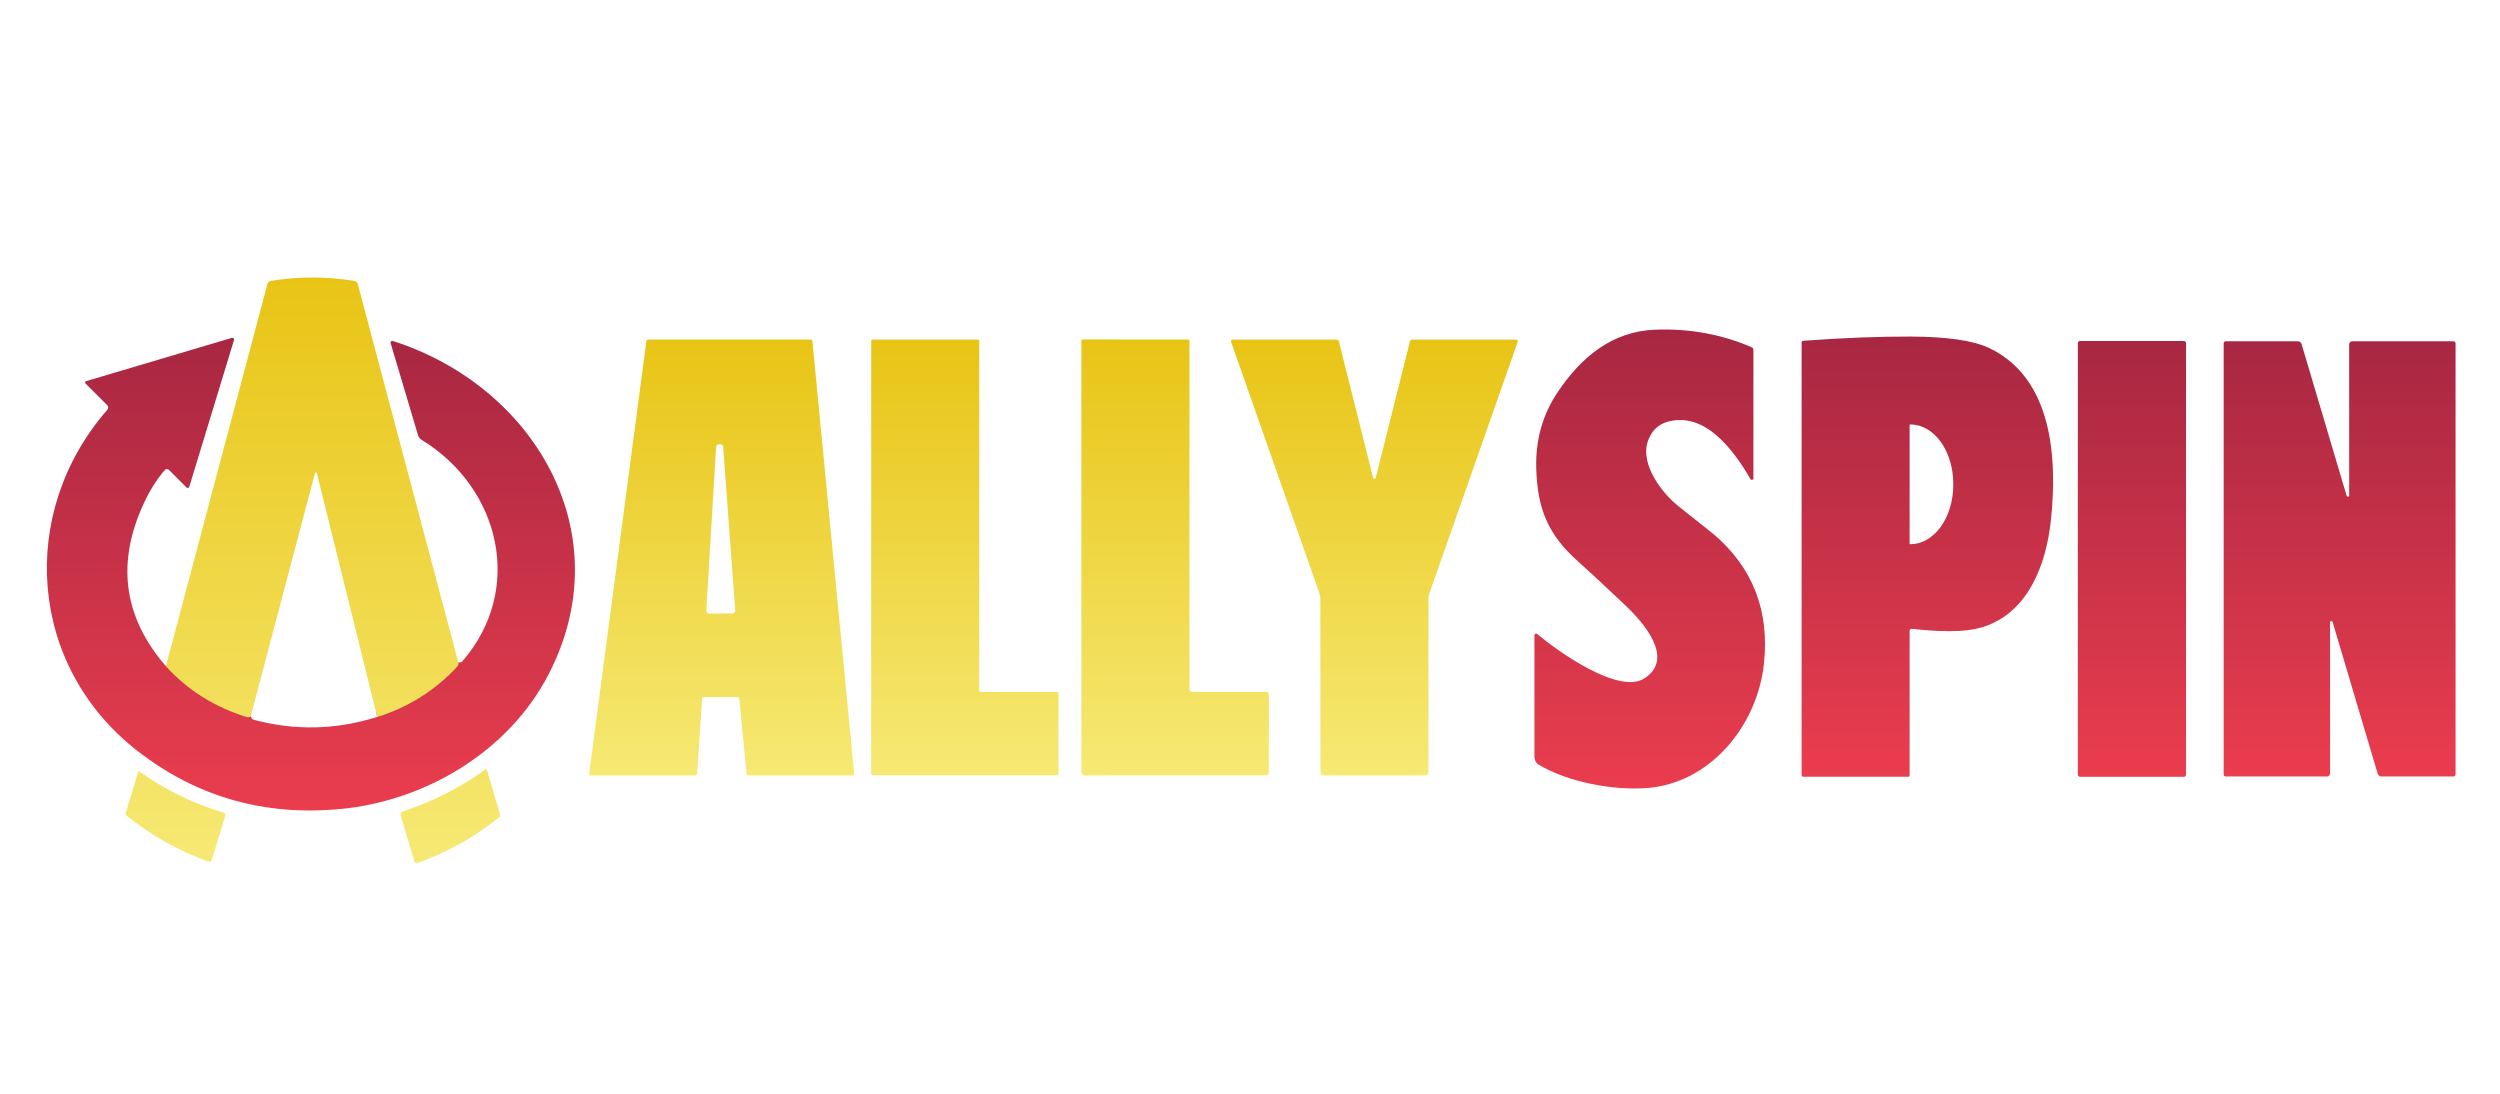 <svg width="160" height="70" viewBox="0 0 160 70" fill="none" xmlns="http://www.w3.org/2000/svg">
<path d="M29.333 42.403C29.345 42.51 29.325 42.59 29.274 42.644C27.858 44.175 26.147 45.256 24.143 45.885" stroke="#EA8D56" stroke-width="0.617"/>
<path d="M16.042 45.855C15.944 45.9 15.877 45.917 15.842 45.907C13.762 45.27 12.02 44.181 10.618 42.639" stroke="#EA8D56" stroke-width="0.617"/>
<path d="M112.028 30.661C110.915 28.73 109.105 26.353 106.755 26.985C106.151 27.145 105.728 27.54 105.488 28.169C104.914 29.665 106.342 31.549 107.458 32.428C108.821 33.505 109.55 34.083 109.644 34.164C112.177 36.312 113.259 39.085 112.891 42.483C112.463 46.464 109.438 50.152 105.355 50.439C103.255 50.587 100.378 50.075 98.485 48.943C98.399 48.892 98.328 48.82 98.279 48.734C98.23 48.648 98.204 48.551 98.204 48.453V40.654C98.204 40.635 98.21 40.615 98.221 40.598C98.231 40.581 98.247 40.568 98.265 40.559C98.283 40.551 98.303 40.548 98.323 40.55C98.343 40.553 98.362 40.561 98.377 40.574C99.641 41.644 103.597 44.484 105.241 43.417C107.19 42.156 105.235 39.89 104.023 38.743C102.535 37.337 101.533 36.406 101.019 35.952C99.083 34.244 98.38 32.566 98.318 29.924C98.279 28.131 98.735 26.526 99.684 25.107C101.18 22.878 103.15 21.2 105.953 21.099C108.128 21.018 110.179 21.393 112.105 22.224C112.139 22.238 112.168 22.261 112.188 22.291C112.208 22.322 112.219 22.357 112.219 22.394V30.611C112.219 30.634 112.212 30.656 112.198 30.674C112.184 30.692 112.165 30.705 112.143 30.711C112.121 30.716 112.097 30.714 112.077 30.705C112.056 30.696 112.039 30.681 112.028 30.661Z" fill="url(#paint0_linear_3127_2)"/>
<path d="M122.216 49.628C122.216 49.65 122.207 49.671 122.192 49.687C122.176 49.702 122.155 49.711 122.133 49.711H115.395C115.371 49.711 115.347 49.701 115.33 49.684C115.312 49.666 115.303 49.643 115.303 49.618V21.909C115.302 21.885 115.312 21.861 115.328 21.843C115.345 21.824 115.367 21.813 115.392 21.811C117.927 21.624 120.228 21.533 122.296 21.539C124.613 21.55 126.276 21.791 127.285 22.264C131.396 24.197 131.673 29.387 131.257 33.303C130.961 36.066 129.848 39.144 126.999 40.099C125.691 40.54 123.841 40.402 122.352 40.244C122.334 40.243 122.317 40.244 122.301 40.25C122.284 40.255 122.269 40.264 122.256 40.275C122.243 40.286 122.233 40.3 122.226 40.316C122.219 40.331 122.216 40.348 122.216 40.365V49.628ZM122.216 27.195V34.799C122.216 34.807 122.219 34.815 122.225 34.821C122.231 34.826 122.239 34.83 122.247 34.83H122.265C122.993 34.83 123.691 34.429 124.206 33.717C124.721 33.004 125.01 32.038 125.01 31.031V30.963C125.01 29.955 124.721 28.989 124.206 28.276C123.691 27.564 122.993 27.164 122.265 27.164H122.247C122.239 27.164 122.231 27.167 122.225 27.173C122.219 27.179 122.216 27.186 122.216 27.195Z" fill="url(#paint1_linear_3127_2)"/>
<path d="M10.618 42.636C12.02 44.178 13.762 45.268 15.842 45.905C15.877 45.915 15.944 45.898 16.042 45.853C16.059 45.882 16.076 45.913 16.095 45.948C16.11 45.977 16.132 46.003 16.159 46.024C16.185 46.045 16.216 46.06 16.249 46.069C18.884 46.772 21.516 46.71 24.143 45.883C26.147 45.255 27.858 44.174 29.274 42.643C29.325 42.589 29.345 42.509 29.333 42.402C29.431 42.433 29.514 42.411 29.579 42.337C33.582 37.737 32.018 31.224 26.983 28.15C26.87 28.083 26.787 27.975 26.752 27.848L25 21.958C24.994 21.939 24.993 21.919 24.998 21.9C25.003 21.881 25.013 21.863 25.027 21.849C25.041 21.835 25.058 21.825 25.078 21.82C25.097 21.816 25.117 21.816 25.136 21.822C34.124 24.681 39.801 34.074 35.111 43.155C32.536 48.144 27.159 51.277 21.765 51.779C16.891 52.234 12.568 50.993 8.796 48.057C1.793 42.612 1.115 32.818 6.872 26.223C6.908 26.181 6.927 26.128 6.925 26.074C6.923 26.019 6.901 25.968 6.863 25.93L5.472 24.542C5.461 24.531 5.453 24.518 5.449 24.503C5.445 24.488 5.445 24.473 5.449 24.458C5.453 24.443 5.46 24.429 5.471 24.418C5.481 24.407 5.494 24.399 5.509 24.394L14.846 21.622C14.864 21.617 14.884 21.617 14.902 21.622C14.921 21.627 14.937 21.636 14.951 21.65C14.964 21.663 14.974 21.68 14.979 21.698C14.984 21.717 14.984 21.736 14.979 21.755L12.114 31.156C12.109 31.174 12.099 31.19 12.086 31.202C12.073 31.215 12.056 31.224 12.039 31.228C12.021 31.233 12.002 31.232 11.985 31.227C11.967 31.222 11.951 31.213 11.938 31.2L10.81 30.071C10.793 30.054 10.772 30.04 10.749 30.031C10.727 30.022 10.702 30.018 10.678 30.019C10.654 30.02 10.63 30.025 10.608 30.036C10.586 30.047 10.566 30.062 10.551 30.08C9.985 30.722 9.484 31.55 9.046 32.566C7.461 36.245 7.985 39.602 10.618 42.636Z" fill="url(#paint2_linear_3127_2)"/>
<path d="M47.782 49.529L47.316 44.718C47.313 44.69 47.3 44.664 47.279 44.646C47.258 44.627 47.23 44.617 47.202 44.617H45.053C45.023 44.617 44.995 44.628 44.974 44.648C44.953 44.668 44.94 44.696 44.939 44.725L44.615 49.523C44.613 49.552 44.6 49.579 44.579 49.599C44.558 49.62 44.53 49.631 44.501 49.631H37.819C37.803 49.63 37.787 49.627 37.772 49.62C37.758 49.613 37.745 49.603 37.734 49.591C37.724 49.579 37.716 49.564 37.711 49.549C37.707 49.533 37.705 49.517 37.708 49.501L41.368 21.829C41.371 21.802 41.385 21.777 41.405 21.759C41.425 21.741 41.452 21.731 41.479 21.73H51.88C51.908 21.73 51.935 21.741 51.956 21.759C51.977 21.778 51.991 21.804 51.994 21.832L54.667 49.504C54.669 49.52 54.667 49.536 54.662 49.552C54.657 49.567 54.649 49.581 54.639 49.593C54.628 49.605 54.615 49.614 54.6 49.621C54.585 49.627 54.569 49.631 54.553 49.631H47.896C47.867 49.631 47.84 49.62 47.819 49.602C47.798 49.583 47.785 49.557 47.782 49.529ZM46.129 39.27C46.62 39.266 46.876 39.263 46.897 39.261C46.944 39.252 46.986 39.227 47.015 39.189C47.044 39.152 47.058 39.105 47.054 39.057L46.28 28.582C46.279 28.564 46.274 28.546 46.266 28.529C46.257 28.513 46.245 28.498 46.231 28.487C46.179 28.445 46.121 28.426 46.055 28.428C45.991 28.428 45.934 28.448 45.882 28.49C45.868 28.501 45.856 28.516 45.847 28.532C45.839 28.549 45.834 28.567 45.833 28.585L45.204 39.069C45.201 39.117 45.216 39.163 45.245 39.2C45.275 39.238 45.317 39.262 45.364 39.27C45.383 39.274 45.638 39.274 46.129 39.27Z" fill="url(#paint3_linear_3127_2)"/>
<path d="M55.864 21.733H62.564C62.593 21.733 62.62 21.745 62.641 21.765C62.661 21.785 62.672 21.813 62.672 21.841V44.176C62.672 44.204 62.684 44.232 62.704 44.252C62.724 44.272 62.752 44.283 62.78 44.283H67.637C67.651 44.283 67.665 44.286 67.678 44.292C67.691 44.297 67.703 44.305 67.713 44.315C67.723 44.325 67.731 44.337 67.737 44.35C67.742 44.363 67.745 44.377 67.745 44.392V49.51C67.745 49.524 67.742 49.538 67.737 49.551C67.731 49.565 67.723 49.577 67.713 49.587C67.703 49.596 67.691 49.605 67.678 49.61C67.665 49.615 67.651 49.618 67.637 49.618H55.864C55.835 49.618 55.808 49.607 55.787 49.587C55.767 49.566 55.756 49.539 55.756 49.51V21.841C55.756 21.813 55.767 21.785 55.787 21.765C55.808 21.745 55.835 21.733 55.864 21.733Z" fill="url(#paint4_linear_3127_2)"/>
<path d="M69.416 49.624C69.361 49.624 69.309 49.602 69.27 49.563C69.231 49.524 69.209 49.472 69.209 49.417V21.816C69.209 21.792 69.219 21.77 69.235 21.753C69.251 21.736 69.273 21.727 69.296 21.727L76.04 21.73C76.062 21.73 76.084 21.739 76.1 21.755C76.117 21.771 76.126 21.793 76.126 21.816L76.129 44.113C76.129 44.159 76.147 44.203 76.179 44.235C76.21 44.268 76.254 44.286 76.299 44.286L81.026 44.283C81.049 44.283 81.072 44.288 81.094 44.297C81.116 44.306 81.135 44.319 81.152 44.335C81.169 44.352 81.182 44.372 81.191 44.393C81.2 44.415 81.204 44.438 81.204 44.462V49.442C81.204 49.465 81.2 49.488 81.191 49.51C81.182 49.532 81.169 49.552 81.152 49.568C81.135 49.585 81.116 49.598 81.094 49.607C81.072 49.616 81.049 49.62 81.026 49.62L69.416 49.624Z" fill="url(#paint5_linear_3127_2)"/>
<path d="M87.964 30.645C88.009 30.645 88.04 30.612 88.056 30.546C88.628 28.256 89.355 25.355 90.239 21.841C90.248 21.811 90.266 21.783 90.291 21.764C90.317 21.744 90.349 21.733 90.381 21.733H97.039C97.055 21.734 97.072 21.738 97.086 21.745C97.101 21.753 97.114 21.764 97.124 21.777C97.133 21.79 97.139 21.805 97.142 21.822C97.144 21.837 97.143 21.854 97.137 21.869L91.482 37.978C91.443 38.088 91.423 38.204 91.423 38.32V49.43C91.423 49.482 91.403 49.532 91.368 49.569C91.332 49.605 91.283 49.627 91.232 49.627C91.113 49.629 90.025 49.63 87.967 49.63C85.909 49.63 84.82 49.629 84.701 49.627C84.676 49.627 84.65 49.622 84.627 49.612C84.603 49.602 84.582 49.588 84.564 49.57C84.546 49.551 84.531 49.529 84.522 49.506C84.512 49.482 84.507 49.456 84.507 49.43L84.504 38.32C84.504 38.204 84.484 38.088 84.445 37.978L78.787 21.872C78.782 21.857 78.78 21.841 78.782 21.825C78.785 21.809 78.791 21.793 78.801 21.78C78.81 21.767 78.823 21.756 78.838 21.748C78.853 21.741 78.869 21.737 78.886 21.736L85.543 21.733C85.576 21.733 85.607 21.744 85.633 21.764C85.658 21.783 85.677 21.811 85.685 21.841C86.571 25.355 87.3 28.256 87.871 30.546C87.888 30.612 87.918 30.645 87.964 30.645Z" fill="url(#paint6_linear_3127_2)"/>
<path d="M139.777 21.826H133.11C133.039 21.826 132.981 21.884 132.981 21.956V49.584C132.981 49.656 133.039 49.714 133.11 49.714H139.777C139.848 49.714 139.906 49.656 139.906 49.584V21.956C139.906 21.884 139.848 21.826 139.777 21.826Z" fill="url(#paint7_linear_3127_2)"/>
<path d="M150.184 31.727C150.189 31.746 150.202 31.763 150.219 31.774C150.236 31.785 150.256 31.79 150.277 31.787C150.297 31.784 150.315 31.773 150.328 31.758C150.341 31.742 150.348 31.722 150.347 31.702V22.038C150.347 21.986 150.368 21.936 150.405 21.899C150.442 21.862 150.492 21.841 150.545 21.841H157.026C157.061 21.841 157.094 21.855 157.118 21.879C157.142 21.903 157.156 21.936 157.156 21.97V49.556C157.156 49.593 157.141 49.628 157.114 49.654C157.088 49.68 157.052 49.695 157.014 49.695H152.401C152.349 49.695 152.299 49.678 152.258 49.647C152.217 49.615 152.187 49.572 152.173 49.522L149.287 39.809C149.281 39.789 149.269 39.772 149.252 39.761C149.235 39.75 149.214 39.746 149.194 39.749C149.174 39.752 149.156 39.762 149.143 39.778C149.13 39.793 149.123 39.813 149.123 39.834V49.504C149.123 49.554 149.103 49.603 149.067 49.639C149.031 49.675 148.983 49.695 148.932 49.695H142.444C142.427 49.695 142.41 49.691 142.395 49.685C142.379 49.679 142.365 49.669 142.353 49.658C142.341 49.646 142.331 49.632 142.325 49.617C142.318 49.601 142.315 49.585 142.315 49.568V21.98C142.315 21.961 142.318 21.943 142.325 21.927C142.332 21.91 142.342 21.894 142.355 21.881C142.368 21.869 142.384 21.858 142.4 21.851C142.417 21.844 142.435 21.841 142.453 21.841H147.057C147.112 21.841 147.165 21.858 147.209 21.891C147.253 21.924 147.285 21.97 147.301 22.023L150.184 31.727Z" fill="url(#paint8_linear_3127_2)"/>
<path d="M31.127 49.228C31.133 49.231 31.139 49.234 31.144 49.239C31.149 49.244 31.153 49.25 31.155 49.257L32.007 52.128C32.016 52.157 32.015 52.188 32.005 52.218C31.996 52.247 31.978 52.274 31.954 52.294C30.363 53.589 28.607 54.571 26.687 55.239C26.672 55.245 26.654 55.248 26.637 55.247C26.621 55.246 26.604 55.241 26.59 55.233C26.574 55.226 26.56 55.215 26.549 55.201C26.539 55.188 26.532 55.172 26.527 55.155L25.645 52.195C25.63 52.142 25.635 52.085 25.661 52.035C25.687 51.986 25.731 51.948 25.784 51.931C27.712 51.293 29.48 50.395 31.087 49.235C31.093 49.231 31.099 49.228 31.106 49.227C31.113 49.225 31.12 49.226 31.127 49.228ZM8.898 49.362C10.565 50.548 12.374 51.434 14.325 52.018C14.343 52.023 14.36 52.031 14.375 52.043C14.389 52.055 14.401 52.07 14.41 52.086C14.419 52.102 14.425 52.12 14.426 52.139C14.428 52.157 14.426 52.176 14.421 52.193L13.551 55.049C13.546 55.069 13.535 55.087 13.522 55.102C13.509 55.118 13.492 55.131 13.473 55.141C13.455 55.15 13.435 55.155 13.415 55.156C13.394 55.157 13.373 55.155 13.353 55.148C11.4 54.447 9.642 53.455 8.078 52.175C8.059 52.159 8.046 52.138 8.04 52.114C8.033 52.091 8.033 52.066 8.041 52.042L8.851 49.378C8.853 49.374 8.856 49.37 8.859 49.366C8.862 49.363 8.866 49.36 8.871 49.358C8.875 49.357 8.88 49.357 8.884 49.357C8.889 49.358 8.894 49.36 8.898 49.362ZM17.335 17.977C19.094 17.687 20.872 17.687 22.669 17.977C22.724 17.986 22.775 18.011 22.816 18.048C22.857 18.085 22.886 18.133 22.9 18.186L29.333 42.401C29.345 42.508 29.325 42.589 29.274 42.643C27.858 44.174 26.147 45.254 24.143 45.883L20.276 30.28C20.273 30.267 20.265 30.255 20.255 30.246C20.244 30.237 20.23 30.232 20.216 30.231C20.203 30.231 20.19 30.236 20.179 30.244C20.169 30.252 20.162 30.264 20.159 30.277L16.043 45.852C15.944 45.898 15.877 45.914 15.842 45.904C13.762 45.267 12.021 44.178 10.619 42.636L17.113 18.181C17.127 18.128 17.154 18.081 17.194 18.045C17.233 18.009 17.282 17.985 17.335 17.977Z" fill="url(#paint9_linear_3127_2)"/>
<defs>
<linearGradient id="paint0_linear_3127_2" x1="105.583" y1="21.088" x2="105.583" y2="50.464" gradientUnits="userSpaceOnUse">
<stop stop-color="#A82742"/>
<stop offset="1" stop-color="#EA3D4E"/>
</linearGradient>
<linearGradient id="paint1_linear_3127_2" x1="123.351" y1="21.539" x2="123.351" y2="49.711" gradientUnits="userSpaceOnUse">
<stop stop-color="#A82742"/>
<stop offset="1" stop-color="#EA3D4E"/>
</linearGradient>
<linearGradient id="paint2_linear_3127_2" x1="19.897" y1="21.618" x2="19.897" y2="51.871" gradientUnits="userSpaceOnUse">
<stop stop-color="#A82742"/>
<stop offset="1" stop-color="#EA3D4E"/>
</linearGradient>
<linearGradient id="paint3_linear_3127_2" x1="46.187" y1="21.73" x2="46.187" y2="49.631" gradientUnits="userSpaceOnUse">
<stop stop-color="#E8C415"/>
<stop offset="1" stop-color="#F6E974"/>
</linearGradient>
<linearGradient id="paint4_linear_3127_2" x1="61.75" y1="21.733" x2="61.75" y2="49.618" gradientUnits="userSpaceOnUse">
<stop stop-color="#E8C415"/>
<stop offset="1" stop-color="#F6E974"/>
</linearGradient>
<linearGradient id="paint5_linear_3127_2" x1="75.207" y1="21.727" x2="75.207" y2="49.624" gradientUnits="userSpaceOnUse">
<stop stop-color="#E8C415"/>
<stop offset="1" stop-color="#F6E974"/>
</linearGradient>
<linearGradient id="paint6_linear_3127_2" x1="87.962" y1="21.733" x2="87.962" y2="49.63" gradientUnits="userSpaceOnUse">
<stop stop-color="#E8C415"/>
<stop offset="1" stop-color="#F6E974"/>
</linearGradient>
<linearGradient id="paint7_linear_3127_2" x1="136.444" y1="21.826" x2="136.444" y2="49.714" gradientUnits="userSpaceOnUse">
<stop stop-color="#A82742"/>
<stop offset="1" stop-color="#EA3D4E"/>
</linearGradient>
<linearGradient id="paint8_linear_3127_2" x1="149.735" y1="21.841" x2="149.735" y2="49.695" gradientUnits="userSpaceOnUse">
<stop stop-color="#A82742"/>
<stop offset="1" stop-color="#EA3D4E"/>
</linearGradient>
<linearGradient id="paint9_linear_3127_2" x1="20.024" y1="17.76" x2="20.024" y2="55.247" gradientUnits="userSpaceOnUse">
<stop stop-color="#E8C415"/>
<stop offset="1" stop-color="#F6E974"/>
</linearGradient>
</defs>
</svg>
